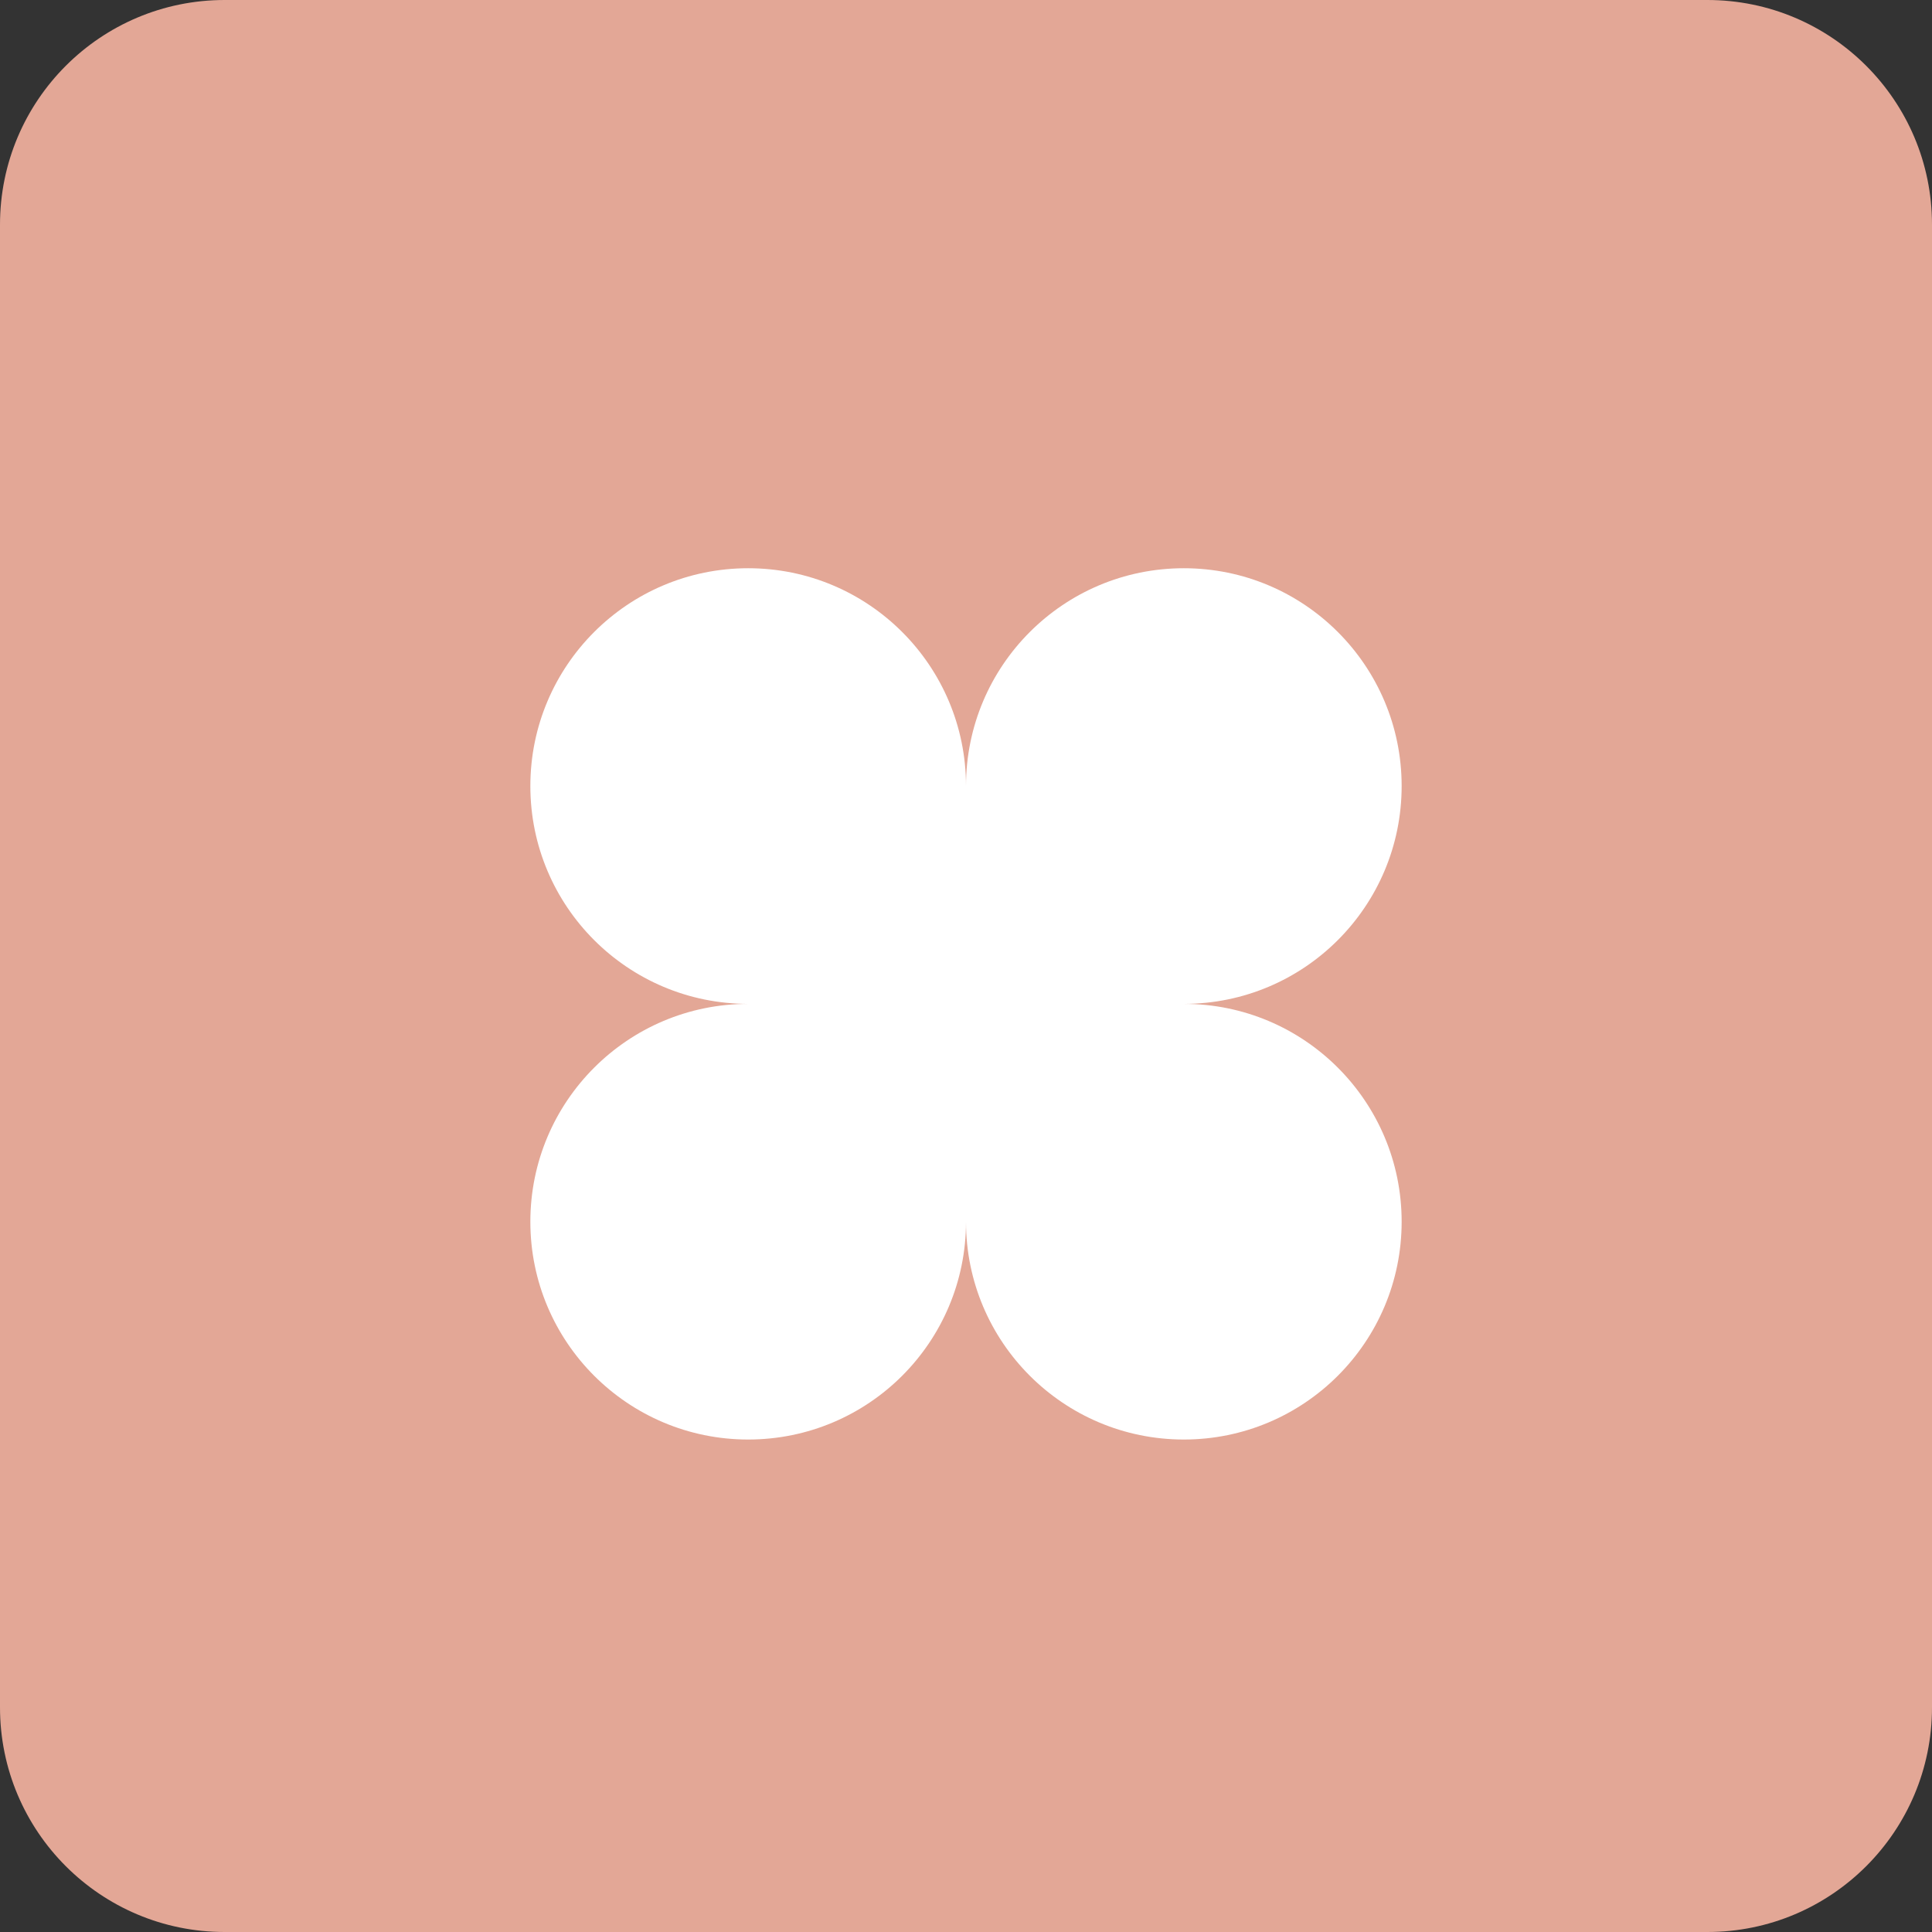 <?xml version="1.0" encoding="UTF-8"?> <svg xmlns="http://www.w3.org/2000/svg" width="51" height="51" viewBox="0 0 51 51" fill="none"><rect x="0" y="0" width="51" height="51" fill="#333333" stroke="none"/><path d="M0 5.93C0 2.655 2.655 0 5.93 0H45.07C48.345 0 51 2.655 51 5.93V45.07C51 48.345 48.345 51 45.07 51H5.93C2.655 51 0 48.345 0 45.07V5.93Z" fill="#E3A796"></path><path d="M19.75 15C16.574 15 14 17.574 14 20.75C14 23.926 16.574 26.5 19.75 26.5C16.574 26.5 14 29.074 14 32.25C14 35.426 16.574 38 19.75 38C22.926 38 25.5 35.426 25.5 32.25C25.5 35.426 28.074 38 31.25 38C34.426 38 37 35.426 37 32.25C37 29.074 34.426 26.5 31.25 26.5C34.426 26.5 37 23.926 37 20.75C37 17.574 34.426 15 31.25 15C28.074 15 25.5 17.574 25.5 20.75C25.5 17.574 22.926 15 19.75 15Z" fill="white"></path></svg> 